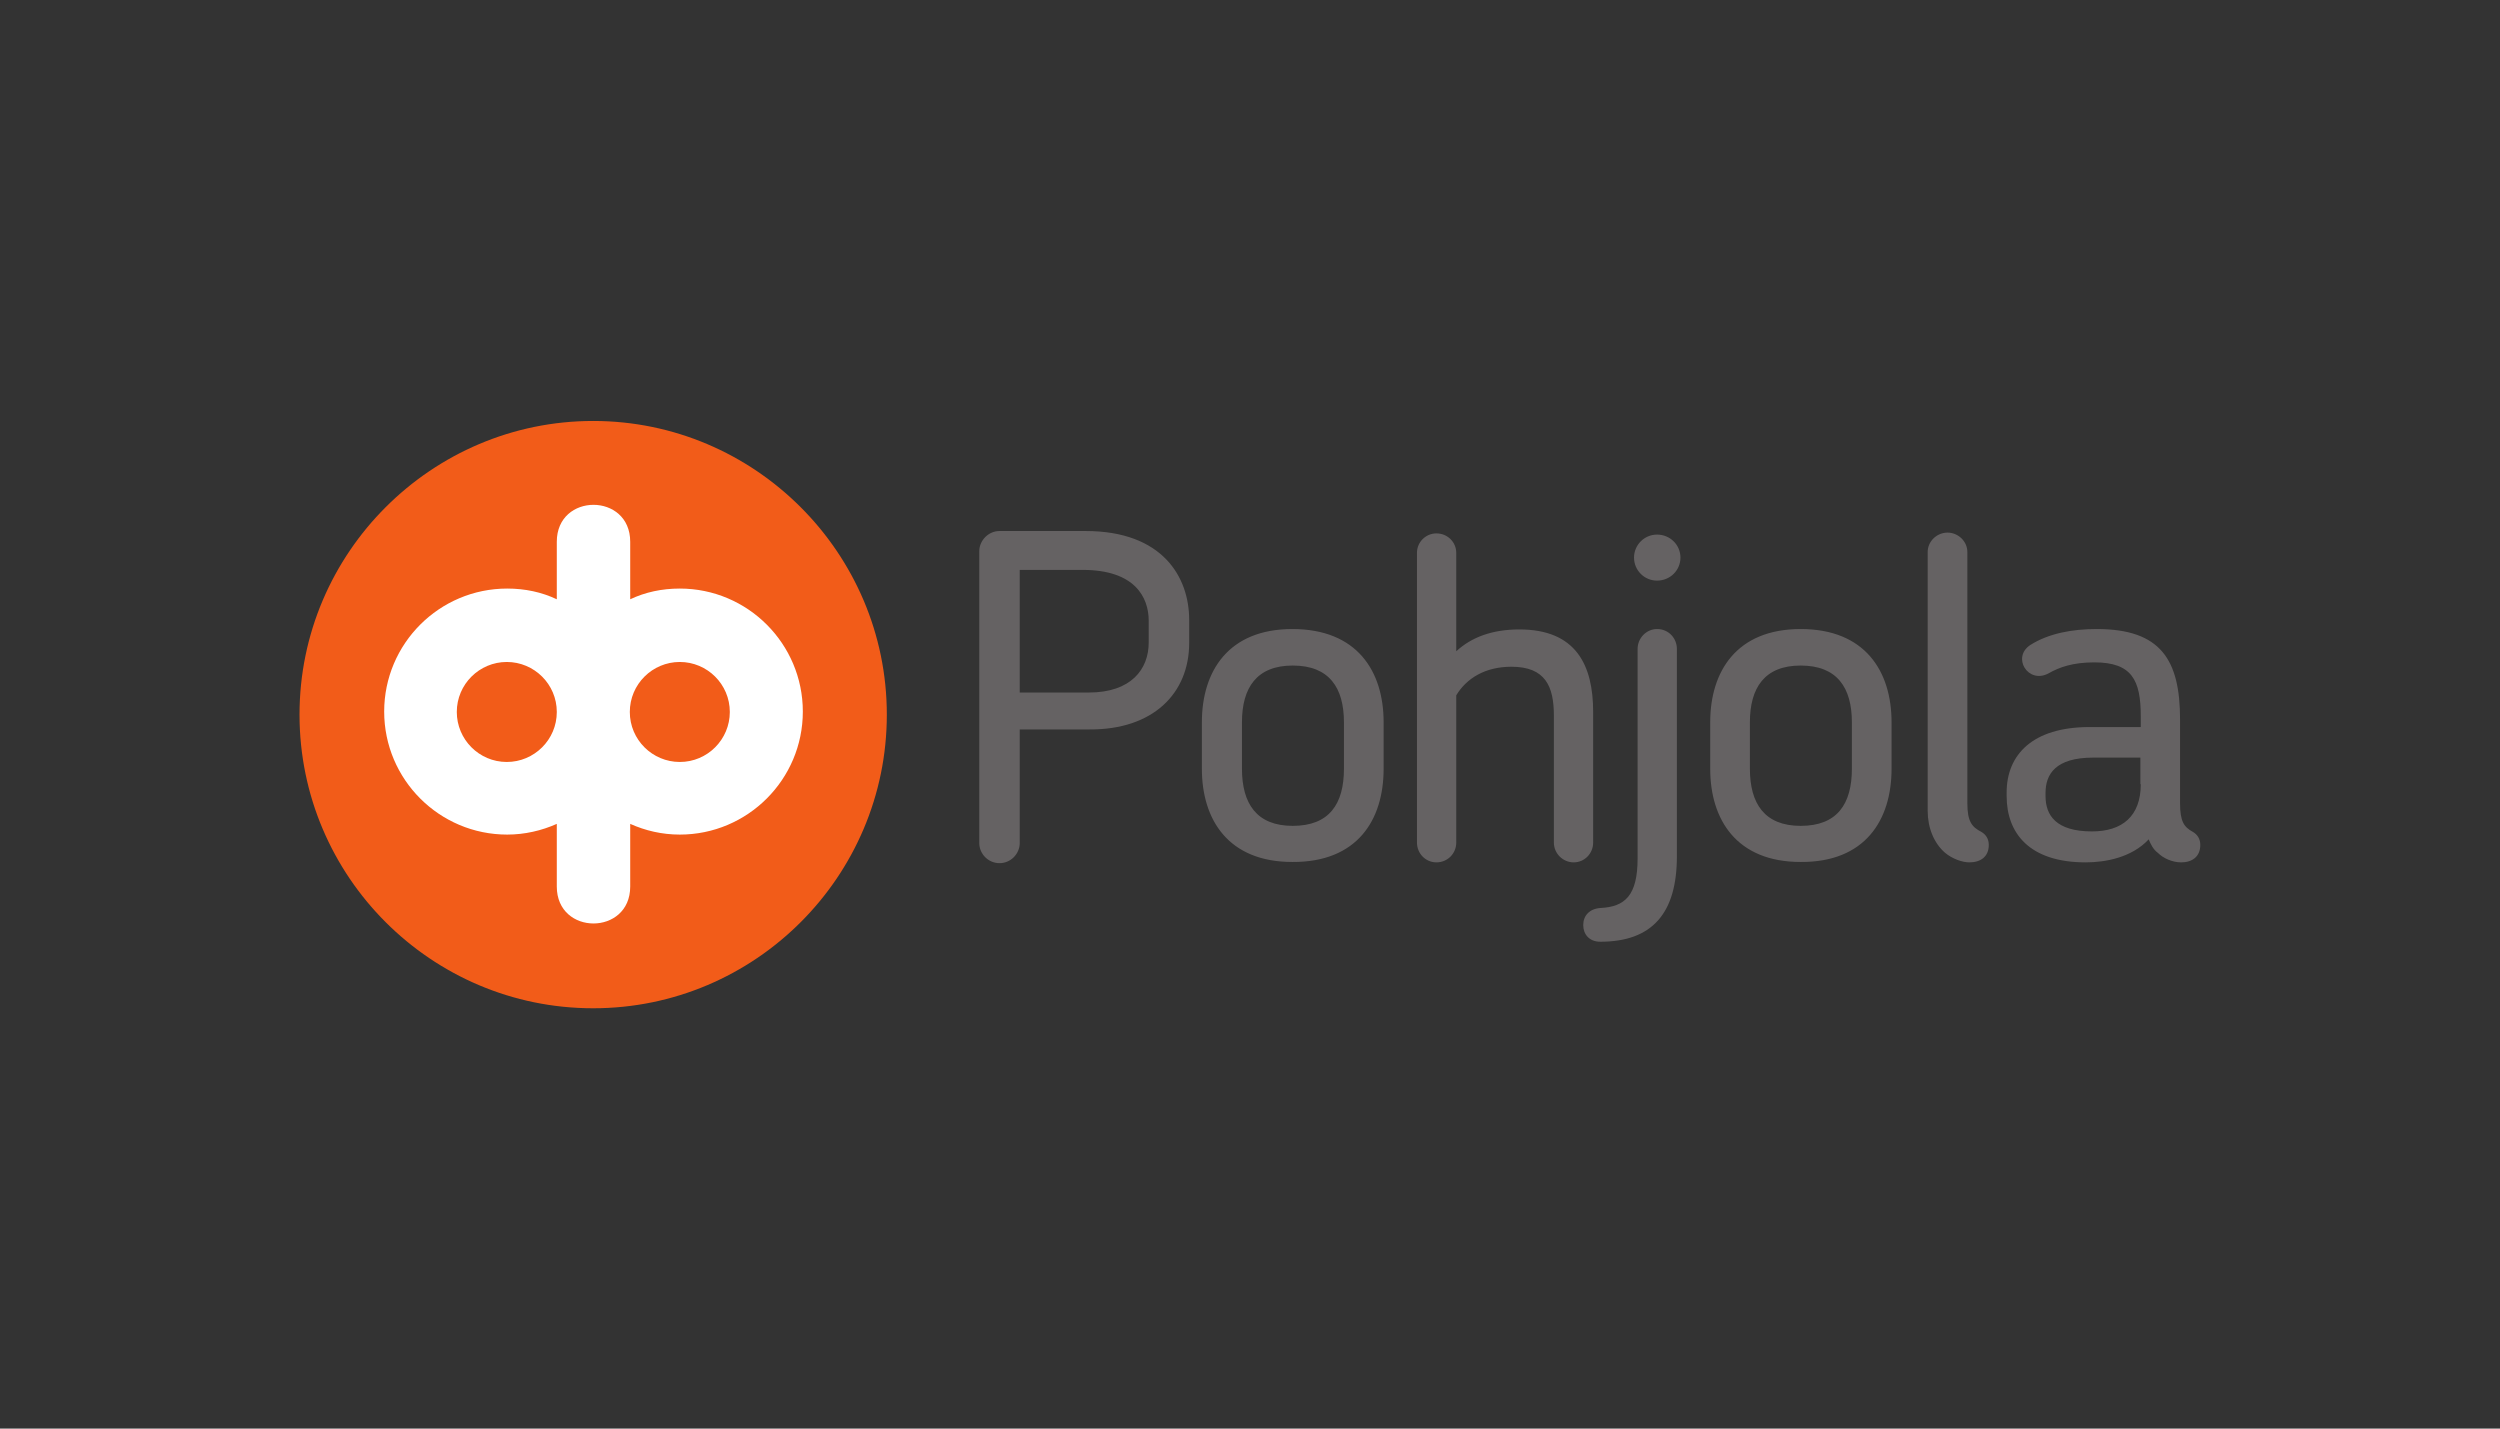<?xml version="1.0" encoding="utf-8"?>
<!-- Generator: Adobe Illustrator 23.0.0, SVG Export Plug-In . SVG Version: 6.00 Build 0)  -->
<svg version="1.1" id="Layer_1" xmlns="http://www.w3.org/2000/svg" xmlns:xlink="http://www.w3.org/1999/xlink" x="0px" y="0px"
	 viewBox="0 0 630 360" style="enable-background:new 0 0 630 360;" xml:space="preserve">
<rect x="0" y="0" width="630" height="360" fill="#333333" stroke="none"/>
<style type="text/css">
	.st0{display:none;}
	.st1{display:inline;fill:#0F0F0F;}
	.st2{fill-rule:evenodd;clip-rule:evenodd;fill:#F25C19;}
	.st3{fill-rule:evenodd;clip-rule:evenodd;fill:#FFFFFF;}
	.st4{fill-rule:evenodd;clip-rule:evenodd;fill:#656263;}
</style>
<g class="st0">
	<rect x="-43.1" y="-12.1" class="st1" width="715" height="390.6"/>
</g>
<g id="g3788">
	<g id="g3794" transform="translate(306.079,297.183)">
		<path id="path3796" class="st2" d="M-156.6-191.1c40.7,0,74,33.2,74,74s-33.2,74-74,74s-74-33.2-74-74S-197.3-191.1-156.6-191.1"
			/>
	</g>
	<g id="g3798" transform="translate(316.013,277.917)">
		<path id="path3800" class="st3" d="M-144.7-129.6c17.1,0,31,13.9,31,31c0,17.1-13.9,31-31,31c-4.5,0-8.7-1-12.5-2.7v15.8
			c0,12.4-18.5,12.4-18.5,0v-15.8c-3.8,1.7-8.1,2.7-12.5,2.7c-17.1,0-31-13.9-31-31c0-17.1,13.9-31,31-31c4.5,0,8.7,0.9,12.5,2.7
			v-14.5c0-12.4,18.5-12.4,18.5,0v14.5C-153.4-128.7-149.2-129.6-144.7-129.6 M-188.3-111.1c-6.9,0-12.6,5.6-12.6,12.6
			c0,6.9,5.6,12.6,12.6,12.6c6.9,0,12.6-5.6,12.6-12.6C-175.7-105.5-181.4-111.1-188.3-111.1 M-144.7-111.1
			c6.9,0,12.6,5.6,12.6,12.6c0,6.9-5.6,12.6-12.6,12.6c-6.9,0-12.6-5.6-12.6-12.6C-157.3-105.5-151.6-111.1-144.7-111.1"/>
	</g>
	<g id="g3802" transform="translate(351.674,197.817)">
		<path id="path3804" class="st4" d="M187.8-0.2c0,8.1-4.7,11.9-12.3,11.9c-9.1,0-11.7-4.1-11.7-8.9V2c0-4.7,2.5-8.9,12-8.9l11.9,0
			V-0.2z M202.8,15.1c0-1.5-0.7-2.6-1.9-3.3c-2.2-1.2-3.2-2.6-3.2-7.2v-21.1c0-15-4.8-22.8-21-22.8c-6.2,0-12.1,1.1-16.7,4
			c-4.8,3.1-0.6,9.9,4.5,7.2c2.8-1.6,6.2-2.8,11.6-2.8c9.5,0,11.7,4.5,11.7,13.6v2.7h-12.9c-14.4,0-20.9,7-20.9,16.5v0.9
			c0,9.4,5.8,16.7,19.9,16.7c5,0,11.6-1.2,15.9-5.8c0.5,1.2,1.1,2.5,2.3,3.4c1.4,1.4,3.7,2.4,5.9,2.4
			C200.7,19.5,202.8,18.1,202.8,15.1 M149.5,15.1c0-1.5-0.7-2.6-1.9-3.3c-2.3-1.2-3.5-2.5-3.5-7.2v-63.3c0-2.7-2.3-4.9-5-4.9
			c-2.7,0-5,2.2-5,4.9V6.5c0,4.3,1.6,8.2,4.4,10.6c1.8,1.5,4.3,2.4,6.1,2.4C147.4,19.5,149.5,18.1,149.5,15.1 M115-4.1
			c0,8.9-3.7,14.4-12.9,14.4c-9.1,0-12.8-5.6-12.8-14.4v-11.7c0-8.7,3.7-14.3,12.8-14.3c9.2,0,12.9,5.6,12.9,14.3
			C115-15.7,115-4.1,115-4.1z M125-4.1v-11.7c0-12.9-6.7-23.5-22.9-23.5c-16.1,0-22.8,10.6-22.8,23.5v11.7
			c0,12.9,6.7,23.5,22.8,23.5C118.3,19.5,125,8.9,125-4.1 M70.9-34.3c0-2.6-2-5-5-5c-2.7,0-4.9,2.3-4.9,5v52.8
			c0,9.4-3.2,12.2-9.4,12.5c-2.7,0.2-4.3,1.9-4.3,4.3c0,2.3,1.5,4.2,4.3,4.2c13.1,0,19.3-7.2,19.3-21.5V-34.3z M71.8-57.3
			c0-3.2-2.6-5.8-5.9-5.8c-3.2,0-5.8,2.6-5.8,5.8s2.6,5.8,5.8,5.8C69.2-51.5,71.8-54.1,71.8-57.3 M49.8,14.5v-32.9
			c0-11.8-4.3-20.8-18.6-20.8c-6.9,0-12.1,2-15.9,5.5v-24.8c0-2.7-2.2-4.9-5-4.9c-2.7,0-4.9,2.2-4.9,4.9v73c0,2.8,2.2,5,4.9,5
			c2.8,0,5-2.2,5-5v-37.1c2.6-4.3,7.3-7.2,13.9-7.2c8.6,0,10.7,5,10.7,12.3v32c0,2.8,2.3,5,5,5S49.8,17.3,49.8,14.5 M-13-4.1
			c0,8.9-3.7,14.4-12.9,14.4c-9.1,0-12.8-5.6-12.8-14.4v-11.7c0-8.7,3.7-14.3,12.8-14.3c9.2,0,12.9,5.6,12.9,14.3V-4.1z M-3-4.1
			v-11.7C-3-28.7-9.7-39.3-26-39.3c-16.1,0-22.8,10.6-22.8,23.5v11.7c0,12.9,6.7,23.5,22.8,23.5C-9.7,19.5-3,8.9-3-4.1 M-62.2-35.9
			c0,6.7-4.4,12.6-15.1,12.6h-17.4v-30.9h15.9c13.1,0,16.6,6.9,16.6,12.8V-35.9z M-52-35.8v-5.8C-52-52.4-58.7-64-78.1-64h-21.7
			c-2.8,0-5.1,2.4-5.1,5.1v73.5c0,2.8,2.3,5.1,5.1,5.1c2.8,0,5.1-2.3,5.1-5.1v-28.6h17.6C-61.2-13.9-52-23-52-35.8"/>
	</g>
</g>
</svg>
